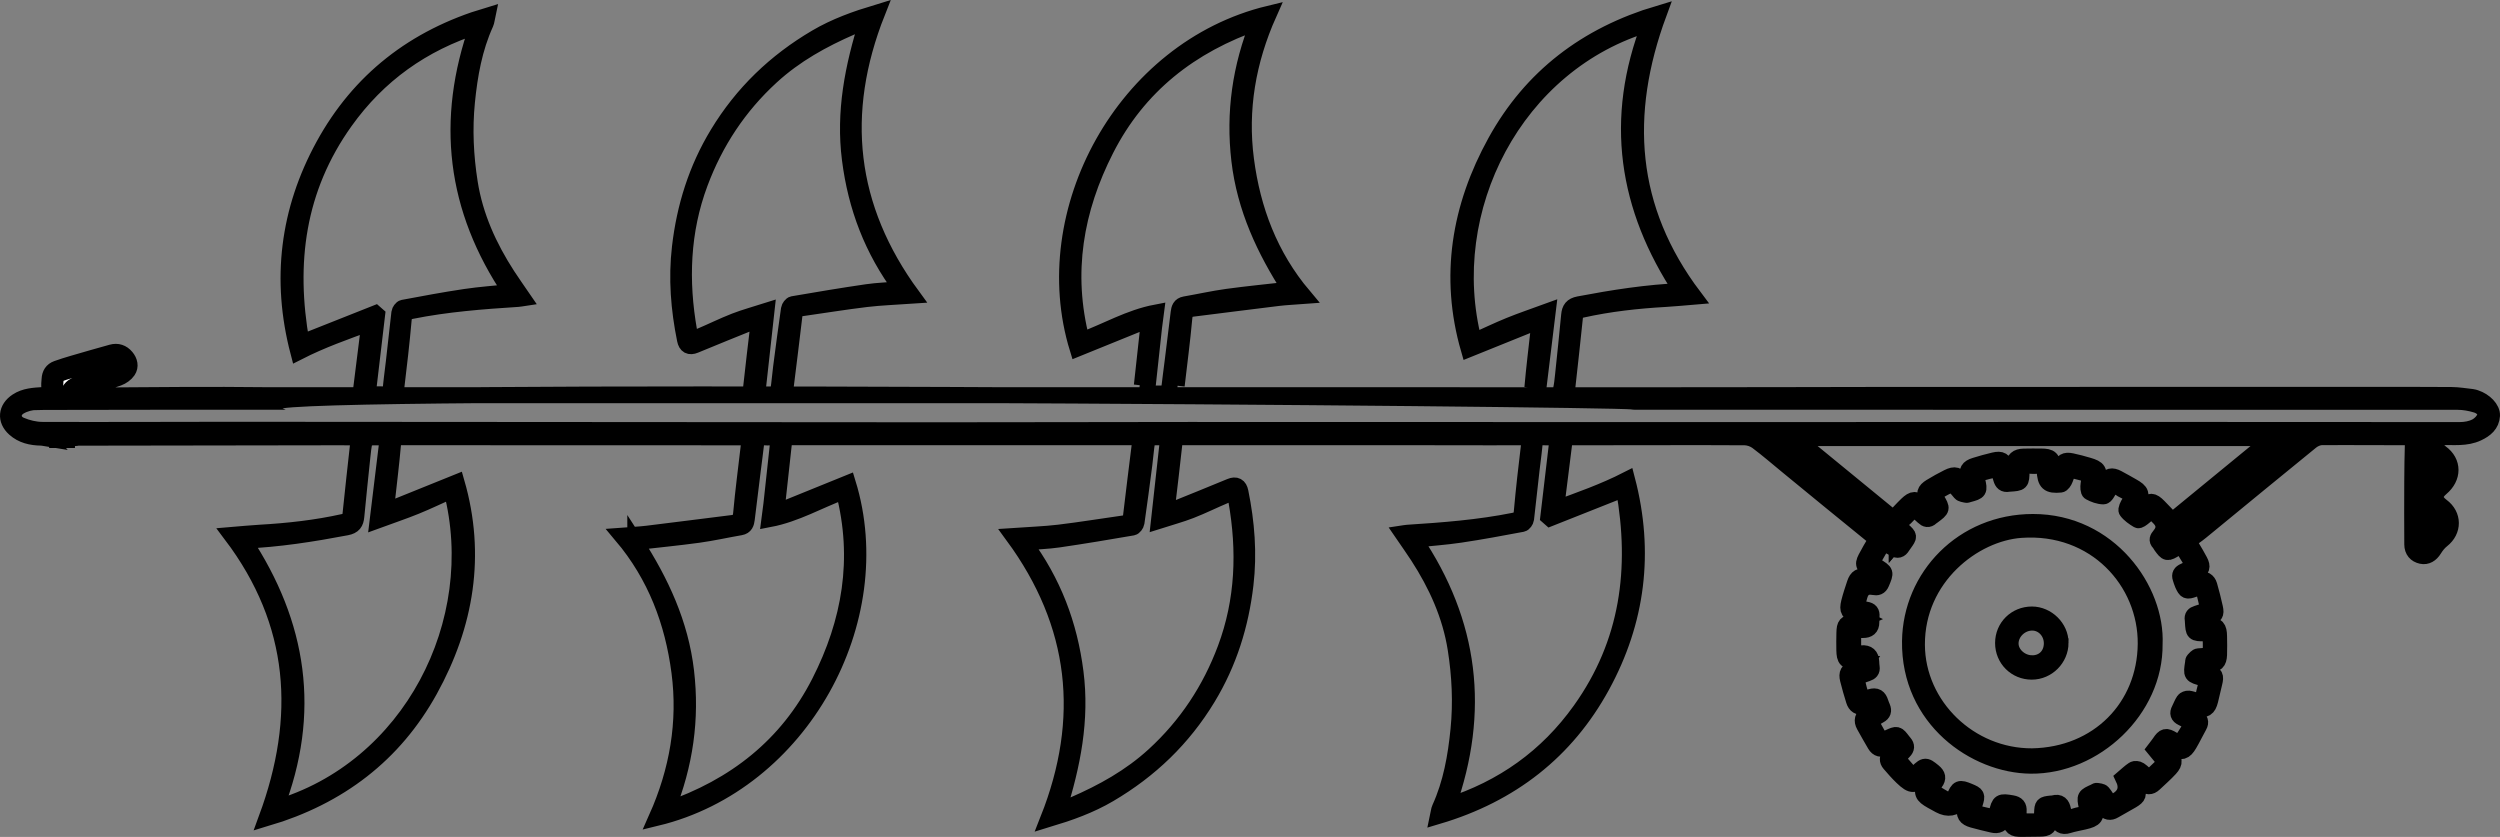 <?xml version="1.0" encoding="UTF-8"?>
<svg id="Laag_1" data-name="Laag 1" xmlns="http://www.w3.org/2000/svg" viewBox="0 0 3128.77 1047.4">
  <rect x="0" y="0" width="3128.77" height="1047.4" fill="#808080" stroke="none"/>
  <defs>
    <style>
      .cls-1 {
        fill: #fff;
      }

      .cls-1, .cls-2 {
        stroke: #000;
        stroke-miterlimit: 10;
        stroke-width: 20px;
      }
    </style>
  </defs>
  <path class="cls-2" d="m59.42,548.95c-2.69-.43-5.38-1.19-8.08-1.25-12.27-.25-23.78-2.8-33.14-11.22-12.08-10.86-10.59-25.31,3.03-34.32,9.86-6.52,21.11-7,32.23-7.73,6.07-.4,10.16-1.1,8.47-8.8-.78-3.53-.08-7.41.11-11.12.32-6.26,3.13-11.01,9.2-13.17,6.54-2.33,13.18-4.42,19.85-6.36,16.21-4.73,32.44-9.41,48.72-13.92,7.15-1.98,13.33.14,18.09,5.78,4.41,5.22,5.89,11.66,2.17,17.21-2.64,3.95-7.47,7.3-12.04,8.96-12.57,4.59-25.55,8.09-38.32,12.17-5.35,1.71-10.57,3.8-15.85,5.72.04.9.08,1.8.12,2.71,3.59.53,7.19,1.52,10.78,1.51,42.07-.21,84.13-.7,126.2-.86,33.36-.13,66.72-.08,100.08.31,7.31.09,1740.45.05,1762.07.08,86.9.11,173.8-.33,260.71-.38,198.71-.1,397.43-.09,596.14-.11,39.34,0,78.68-.09,118.01.21,8.66.07,17.31,1.58,25.96,2.5,1.47.16,2.91.64,4.33,1.11,11.32,3.71,21.01,13.51,20.49,22.24-.67,11.14-8.29,17.33-17.85,21.83-14.66,6.9-30.26,4.55-45.58,5.03-2.19.07-4.39,0-7.14,0-.6,7.65-.94,14.08,6.59,19.53,16.19,11.73,15.92,31.08.24,44.26-9.25,7.78-8.97,15.39.85,22.66,15.17,11.25,15.15,30.73.35,42.35-3.95,3.1-7.29,7.31-9.94,11.61-3.91,6.34-9.32,9.65-15.74,8.25-7.19-1.57-11.5-6.48-11.55-14.36-.17-26.03-.15-52.06-.04-78.08.07-16.36.3-32.72.79-49.07.15-4.97-1.01-7.03-6.48-7.02-35.86.06-71.72-.37-107.58-.07-4.5.04-9.76,2.42-13.34,5.33-43.02,34.93-85.77,70.19-128.62,105.32-5.96,4.88-11.83,9.92-18.16,14.29-5.32,3.67-5.53,7.5-2.46,12.55,3.48,5.72,6.86,11.51,9.98,17.42,3.9,7.38,2.63,11.12-4.67,15.18-1.95,1.08-4.22,1.82-5.78,3.3-1.01.96-1.74,3.27-1.26,4.42.42,1,2.73,1.76,4.16,1.7,2.45-.11,4.85-1.09,7.3-1.44,6.02-.88,10.46,1.55,12.13,7.34,2.68,9.27,5.04,18.64,7.12,28.06,1.81,8.21.07,10.35-8.19,12.21-3.72.84-7.34,2.08-11.01,3.14l-.09,2.84c3.53.83,7.02,1.98,10.6,2.42,11.1,1.37,13.65,3.99,13.8,15.19.1,7.68.31,15.38,0,23.05-.39,9.45-3.46,12.08-12.85,12.27-3.57.07-7.13.53-10.69.81-.22.89-.45,1.78-.67,2.68,3.56,1.69,7.07,3.53,10.71,5.05,8.72,3.65,9.78,5.68,7.55,14.67-1.79,7.21-3.35,14.48-5.14,21.69-2.53,10.19-6.4,12.45-16.71,10.47-3.41-.65-6.96-.56-10.45-.81-.29.96-.58,1.93-.87,2.89,3.65,2.71,7.24,5.52,10.97,8.12,4.23,2.95,5.99,6.23,3.11,11.27-4.29,7.53-7.92,15.43-12.34,22.88-5.87,9.88-9.58,10.6-20.34,5.92-3.34-1.45-6.81-6.03-13.56,1.48,2.67,1.39,5.67,2.38,7.95,4.24,7.97,6.5,8.67,11.44,1.95,18.74-6.2,6.74-13.16,12.78-19.83,19.09-4.6,4.35-8.91,4.09-13.57-.33-3.32-3.15-7.35-5.54-11.06-8.27-.73.45-1.47.91-2.2,1.36,1.41,3.87,2.77,7.76,4.25,11.6,3.61,9.34,3.15,11.35-5.27,16.46-7.21,4.38-14.79,8.16-22.02,12.52-5.26,3.17-9.35,2.11-13.05-2.35-3.27-3.94-6.59-7.85-9.89-11.77-.67.2-1.35.39-2.02.59.1,2.34-.08,4.73.36,7,2.83,14.66,1.24,17.17-13.49,20.6-6.53,1.52-13.2,2.6-19.57,4.63-7.46,2.37-11.27-.78-13.81-7.24-1.57-3.98-3.46-7.82-5.21-11.73-.95.08-1.89.16-2.84.24-.47,3.36-1.21,6.71-1.35,10.08-.45,10.73-2.24,12.64-12.71,12.8-7.47.11-14.94.2-22.4.28-10.49.11-12.86-1.87-14.94-12.41-.64-3.24-1.27-6.48-1.91-9.71-.7-.11-1.4-.22-2.1-.33-1.36,3.19-3.05,6.29-4.01,9.6-2.08,7.19-6.74,9.3-13.64,7.61-8.21-2-16.48-3.8-24.59-6.15-9.07-2.63-11.07-6.15-9.67-15.41.26-1.71.99-3.41.9-5.08-.08-1.51-.98-2.98-1.53-4.47-1.44.62-3.31.86-4.24,1.92-7.61,8.71-16.61,10.28-27,4.71-3.28-1.76-6.56-3.54-9.8-5.38-12.15-6.91-13.07-9.79-8.15-22.68,1.03-2.69.85-5.84,1.33-9.51-2.46.62-3.12.58-3.36.88-10.62,13.11-14.56,13.51-26.78,1.81-5.54-5.3-10.61-11.12-15.62-16.93-3.39-3.92-3.11-7.95.44-11.99,3.15-3.58,5.84-7.55,8.74-11.36-.5-.69-1-1.37-1.5-2.06-4.22,1.65-8.6,2.99-12.62,5.04-5.72,2.91-10.16,1.88-13.35-3.5-4.67-7.88-9.12-15.9-13.61-23.89-3.52-6.26-2.06-11.25,3.79-15.37,3.52-2.48,6.69-5.44,10.03-8.19l-.93-2.48c-4.41.66-8.89,1.03-13.22,2.04-6.68,1.56-10.68-1.21-12.56-7.26-2.71-8.74-5.29-17.54-7.49-26.42-1.95-7.87.15-11.27,7.95-14.3,3.69-1.43,7.45-2.7,11.14-4.15.56-.22.88-1.05,2.34-2.9-4.39-.52-7.88-1.28-11.36-1.29-12.14-.03-14.36-1.99-14.61-14.19-.15-7.19-.08-14.38.08-21.57.24-10.45,1.9-12.33,12.25-14.12,3.89-.67,7.83-1.06,12.6-3.26-2.98-1.43-5.83-3.25-8.95-4.2-10.46-3.18-12.62-6.2-10.01-16.79,1.96-7.92,4.61-15.67,7.17-23.43,2.6-7.87,6.5-10.03,14.7-8.54,3.07.56,6.14,1.13,9.21,1.69.39-.56.79-1.11,1.19-1.67-1.74-2.05-3.2-4.43-5.25-6.1-10.09-8.22-10.41-9.57-3.95-20.97,2.57-4.53,4.87-9.22,7.7-13.58,2.97-4.56,2.56-7.43-2.01-11.12-35.55-28.75-70.85-57.81-106.22-86.79-12.49-10.23-24.69-20.86-37.62-30.52-4.21-3.14-10.3-5.27-15.55-5.32-39.34-.39-78.69-.15-118.04-.11-31.86.03-63.72.06-95.58.08h-11.33c-3.69,29.48-7.34,58.56-11.19,89.33,30.01-11.02,59.55-21.33,88.96-36.31,23.72,90.75,12.81,177.19-31.53,258.28-44.69,81.72-113.65,135.59-205.14,162.81.87-4.04,1-7.17,2.2-9.81,14.23-31.33,20.07-64.56,23.45-98.48,3.36-33.8,1.71-67.44-3.54-100.81-6.65-42.24-24.06-80.48-47.21-116.22-6.03-9.31-12.5-18.34-19.39-28.41,2.22-.33,4.19-.76,6.19-.89,44.71-2.87,89.35-6.29,133.39-15.13,6.7-1.35,9.12-4,9.75-11.07,2.54-28.37,5.79-56.69,9.22-84.97.74-6.13-.31-8.38-6.93-8.33-29.14.22-58.27-.03-87.41-.03-113.32,0-226.63.04-339.95-.09-5.93,0-8.97,1.15-9.67,7.81-2.91,27.57-6.35,55.09-9.57,82.62-.05.44.24.92.63,2.25,1.69-.3,3.58-.33,5.21-.99,24.63-9.95,49.29-19.86,73.82-30.05,6.88-2.86,11.06-.6,12.54,6.77,7.81,38.4,10.9,77.02,6.33,116.07-5.9,50.54-20.64,97.83-47.32,141.83-30.89,50.95-72.04,90.41-123.23,120.53-23.82,14.02-49.31,23.09-76.4,31.29,49.93-126.08,37.17-244.18-43.8-354.49,20.37-1.42,38.99-1.98,57.4-4.19,27.61-3.32,55.08-7.87,82.63-11.74,4.9-.69,6.8-3.51,7.33-7.88,3.73-30.73,7.34-61.48,11.28-92.19.9-6.98-2.43-7.57-8.03-7.57-72.97.07-145.94-.04-218.91-.06-68.73-.01-137.46.04-206.2.06-11.51,0-11.56,0-12.82,11.27-2.82,25.36-5.59,50.72-8.34,76.09-.15,1.42-.02,2.86-.02,6.14,30.27-12.28,59.57-24.16,88.81-36.02,52.63,171.12-58.14,375.08-239.39,418.98,26.32-59.02,36.79-119.93,28.6-182.55-8.16-62.47-29.73-120.44-72.13-170.72,11.76-.89,21.8-1.28,31.74-2.48,35.77-4.34,71.5-9,107.25-13.43,7.41-.92,9.68-4.46,10.37-12.09,2.55-28.12,6.27-56.13,9.51-84.18.37-3.16.51-6.35.84-10.48-3.45-.17-6.33-.43-9.21-.43-142.46-.02-284.91.02-427.37-.16-6.6,0-8.82,1.62-9.42,8.52-2.13,24.43-5.17,48.78-7.85,73.16-.31,2.86-.54,5.74-1,10.65,30.19-12.19,58.8-23.74,88.44-35.7,26.21,90.84,11.7,177.93-33.54,259.8-44.65,80.8-113.49,133.43-204.25,160.41,46.57-126.39,38.96-244.41-44.07-354.4,12.73-1.05,24.19-2.24,35.67-2.89,35.31-2.01,70.34-5.87,104.91-13.6,5.67-1.27,7.87-3.96,8.43-9.34,3.15-30.07,6.39-60.13,9.78-90.17.52-4.62-.9-6.41-5.52-6.28-5.72.16-11.45-.04-17.18-.03-103.85.16-207.69.32-311.54.49h-16.6c-.06.82-38.3,2-38.15,1.17h-.02Zm-13.52-45.89c-7.1.03-14.98,2.14-21.11,5.67-10.54,6.07-9.99,18.58,1.11,23.34,8.4,3.6,18.07,5.92,27.19,5.95,78.19.31,156.38-.11,234.56-.15,77.95-.04,155.9.1,233.85.16,217.92.16,435.83.4,653.75.46,104.35.03,208.7-.37,313.05-.39,195.2-.03,390.39.08,585.59.13,64,.01,128,0,191.99-.02,135.48-.06,270.97-.22,406.45-.19,135.47.03,270.95.3,406.42.19,6.76,0,14.19-1.34,20.07-4.42,4.91-2.57,10.22-8.11,11.35-13.21,1.51-6.84-4.81-12.04-11.12-13.95-7.45-2.26-15.47-3.73-23.24-3.73-341.7-.16-683.4-.12-1025.1-.11-2.73,0-5.52.15-8.19-.32-23.03-4.03-1694.98-17.88-1694.98.29,0,0-209.49-.09-301.64.3Zm2684.19,179.52c-2.73,1.44-4.96,2.49-7.06,3.76-10.82,6.61-11.18,6.58-18.42-3.34-.88-1.2-1.46-2.65-2.48-3.7-3.27-3.33-1.78-6.02.71-8.96,6.53-7.71,6.3-15.12-.69-22.23-9.35-9.52-9.28-9.44-19.23-.96-2.11,1.8-5.97,4.6-7.18,3.87-5.26-3.14-10.68-6.79-14.23-11.58-1.34-1.8,1.55-7.66,3.71-10.88,4.33-6.45,2.68-10.16-3.98-13.13-3.83-1.71-7.53-3.9-10.91-6.39-4.89-3.6-7.69-2.51-10.33,2.75-1.83,3.65-4.93,9.47-7.39,9.44-5.86-.08-12.09-2.33-17.31-5.25-1.83-1.03-1.97-6.67-1.45-9.98,1.88-11.92,2.11-11.89-9.51-14.89-.72-.19-1.45-.35-2.17-.54-13.19-3.45-13.04-3.4-17.76,9.33-.96,2.59-3.43,6.35-5.5,6.55-15.52,1.52-19.28-2.1-20.03-17.89-.01-.25-.02-.5,0-.74.38-3.93-1.44-5.18-5.29-5-5.21.23-10.59.64-15.64-.34-6.94-1.34-7.92,1.54-7.99,7.45-.18,14.47-.43,14.46-14.95,15.45-.5.03-1,.05-1.49.14-5.23.98-7.68-1.52-9.06-6.37-3.57-12.54-3.7-12.5-16.56-9.51-2.42.56-4.8,1.52-7.24,1.72-6.47.54-7.51,3.77-6.15,9.6,3.18,13.59,2.64,14.17-10.84,17.73-.96.25-2.03.83-2.89.6-2.56-.66-5.97-.88-7.4-2.62-9.88-11.98-9.74-12.09-23.42-4.47-.87.48-1.7,1.08-2.63,1.38-6.37,2.08-7.03,5.36-3.58,11.1,7.34,12.19,7.07,12.35-4.56,21.05-.8.6-1.67,1.11-2.39,1.78-3.47,3.25-6.51,2.45-9.68-.62-3.67-3.54-7.6-6.81-11.84-10.57-5.14,5.35-9.16,10.52-14.14,14.49-6.4,5.1-4.14,8.59.62,12.94,8.04,7.36,7.9,7.51,1.51,16.5-.86,1.21-1.78,2.39-2.55,3.66-2.65,4.34-5.81,5.48-10.47,2.58-4.15-2.59-8.69-4.56-13.65-7.11-4.92,8.55-9.53,16.57-14.23,24.74,2.26,1.74,3.72,3.1,5.38,4.12,12.84,7.88,12.64,7.77,6.91,21.5-2.12,5.1-5.38,5.86-10.04,4.95-9.01-1.76-14.79,1.88-17.34,10.93-.34,1.19-.7,2.38-.99,3.58-2.79,11.58-2.83,11.9,9.09,13.73,5.47.84,7.28,3.33,6.87,8.37-.2,2.47-.28,4.95-.26,7.43.07,6.99-3.81,9.71-10.33,9.69-3.89-.01-7.77,0-12.39,0,0,6.64.06,12.28-.01,17.92-.16,13.2,1.18,11.96,10.66,11.23,7.68-.59,11.69,2.9,11.96,10.62.08,2.23.2,4.47.54,6.66.72,4.58-1.5,6.57-5.69,7.97-13.93,4.68-13.89,4.82-10.34,18.95.24.96.67,1.88.83,2.85,1.7,10.19,2.76,10.96,13.59,7.69,7.49-2.26,10.6.31,12.64,6.68.68,2.12,1.56,4.17,2.41,6.23,1.81,4.35.86,7.57-3.46,9.91-4.05,2.2-7.91,4.75-11.91,7.18,4.79,8.57,9.18,16.43,13.61,24.37,3.65-1.38,6.73-2.35,9.65-3.68,10.55-4.81,10.53-4.85,17.68,4.47.6.79,1.23,1.56,1.88,2.31,3.12,3.66,2.88,7.01-.54,10.45-3.26,3.27-6.24,6.83-8.33,9.14,6.86,7.91,13.25,15.26,19.64,22.62,14.97-15.45,14.79-15.24,25.7-6.42,5.31,4.3,6.28,8.39,2.2,13.83-1.33,1.77-3,3.79-3.14,5.8-.16,2.18.59,5.41,2.14,6.55,4.79,3.5,10.17,6.18,15.28,9.26,4.49,2.71,7.39,2.53,9.61-3.14,4.7-11.96,6.5-12.47,18.22-7.62,10.27,4.26,10.68,5.11,7.45,15.38-.67,2.13-1.91,4.32-1.74,6.39.17,1.95,1.49,5.03,2.93,5.45,7.82,2.24,15.84,3.82,24.18,5.71.83-2.24,1.71-3.99,2.12-5.85,3.11-14.1,4.35-14.65,19.1-12.08,6.17,1.08,8.67,3.83,8.22,9.9-.2,2.69-.24,5.63.67,8.09.69,1.87,2.91,4.38,4.59,4.48,7.62.48,15.29.21,23.56.21.2-4.1.39-7.52.52-10.93.36-9.58.98-10.25,10.68-11.32,1.24-.14,2.53-.08,3.71-.4,7.38-2.04,10.52,1.5,11.83,8.3.76,3.93,2.38,7.7,3.6,11.52,7.26-2.19,13.09-4.61,19.16-5.59,6.48-1.04,8.2-3.55,6.83-9.97-2.76-12.95-2.44-13.02,9.93-18.61.91-.41,1.89-1.34,2.68-1.19,2.58.49,6.01.58,7.42,2.25,3.48,4.09,6.03,8.98,9.18,13.89,2.72-1.32,5.23-2.38,7.58-3.7,11.89-6.72,14.85-16.25,8.89-28.58,4.18-3.54,8.25-7.59,12.96-10.65,1.68-1.09,5.52-.65,7.34.59,4.21,2.87,7.78,6.65,12.1,10.51,7.13-6.76,13.88-13.17,20.78-19.72-4.86-5.92-9.34-11.38-13.69-16.68,2.42-3.19,4.5-5.65,6.27-8.32,5.49-8.24,7.89-8.82,16.32-3.66,5.87,3.6,10.66,2.43,14.36-3.51.52-.84,1.1-1.65,1.62-2.49,8.42-13.46,10.55-14.14-4.45-21.41-4.77-2.31-5.82-5.59-3.34-10.26,1.97-3.71,3.29-7.82,5.65-11.25,1.05-1.52,4.03-2.65,5.98-2.44,5.28.56,12.5,4.48,15.21,2.35,3.68-2.89,3.91-10.17,5.59-15.57.59-1.89.9-3.88,1.64-5.7,1.71-4.25-.35-5.64-4.19-6.64-15.12-3.96-15.1-4.05-12.73-19.1.19-1.22.02-2.83.74-3.58,1.75-1.84,3.83-4.54,5.93-4.68,15.71-1.05,15.72-.88,15.55-16.77-.01-1.24-.14-2.5.01-3.72.74-5.9-1.33-8.31-7.77-8.3-13.75,0-13.79-.39-14.63-14.25-.06-.99-.06-1.99-.23-2.96-.73-4.24,1.31-6.39,5.24-7.55,4.69-1.38,9.29-3.1,14.4-4.83-1.56-6.59-2.89-12.58-4.41-18.53-2.67-10.46-3.4-10.81-13.74-7.15-8.87,3.14-10.02,2.7-14.05-6.04-1.13-2.45-1.8-5.12-2.67-7.69-1.47-4.35.16-6.91,4.34-8.74,4.2-1.83,8.08-4.37,12.4-6.77-5.38-8.8-10.27-16.79-15.61-25.51h-.01Zm-1448.65-3.73c36.86,49.37,57,103.1,64.57,162.35,7.6,59.44-3.53,116.02-21.84,173.84,7.66-3.07,13.58-5.28,19.36-7.79,36.6-15.9,71-34.91,100.81-62.22,40.84-37.4,70.21-82.13,89.36-133.35,22.5-60.17,24.64-122.33,13.53-185.19-1.93-10.94-2.21-11.26-12.76-6.85-14.88,6.22-29.35,13.48-44.37,19.32-12.5,4.87-25.55,8.34-39.66,12.84,3.99-36.06,7.72-69.81,11.56-104.45-7.93,0-14.87-.34-21.73.24-1.75.15-4.39,3.04-4.69,4.97-1.49,9.53-2.18,19.17-3.42,28.74-3.15,24.3-6.34,48.59-9.85,72.83-.33,2.27-2.86,5.7-4.81,6.04-30.84,5.3-61.7,10.5-92.66,15.01-13.63,1.99-27.5,2.37-43.39,3.66h-.01Zm-936.63,332.61c169.06-48.89,262.73-233.25,220.29-397.7-15.01,6.73-29.71,13.82-44.8,19.96-14.98,6.1-30.36,11.24-47.65,17.57,4.39-36.03,8.46-69.48,12.65-103.88-8.8,0-16.47-.32-24.07.23-1.83.13-4.5,2.94-4.96,4.93-1.38,6.01-2.03,12.21-2.67,18.36-2.64,25.13-5.28,50.26-7.67,75.42-.74,7.8-3.39,11.99-12.18,13.66-42.61,8.1-85.35,14.83-128.61,16.63,69.07,104.36,86.45,215.12,39.68,334.81h0Zm1467.14-2.88c68.95-22.04,124.28-61.49,165.93-119.81,60.07-84.11,72.17-177.22,54.41-276.73-31.89,12.65-62.14,24.64-92.39,36.64-.72-.63-1.43-1.27-2.15-1.9,3.86-32.78,7.73-65.55,11.67-99.01-3.25-.19-5.67-.49-8.08-.44-24.04.46-18.83-4.43-22.06,20.29-3.56,27.26-6.1,54.65-9.41,81.95-.27,2.26-2.72,5.74-4.64,6.1-25.88,4.85-51.77,9.72-77.8,13.58-18.84,2.8-37.9,4.11-57.05,6.1,70.5,104.28,83.65,214.93,41.57,333.21v.02Zm-1016.86-330.11c32,49.52,56.59,102.02,63.55,161.73,6.94,59.51-1.12,116.66-24.08,173.49,85.56-29.33,150.66-80.78,190.92-159.73,38.35-75.22,52.34-154.58,30.43-239.04-31.4,11.6-59.61,28.47-92.94,34.82.89-6.8,1.78-12.8,2.44-18.83,2.8-25.61,5.45-51.24,8.34-76.84.59-5.21-.99-7.3-6.41-6.84-4.45.38-8.98.32-13.43-.03-4.65-.36-6.83,1.34-7.36,6.01-1.33,11.81-2.97,23.59-4.43,35.39-2.53,20.39-4.98,40.78-7.54,61.17-.6,4.8-1.74,9.1-7.82,10.14-17.62,3.03-35.1,7.01-52.8,9.44-25.81,3.54-51.76,6.04-78.87,9.13h0Zm1617.55-41.59l2.75-1.46c-1.21-3.14-2.22-6.37-3.66-9.4-3.94-8.27-3.22-11.94,4.62-16.78,6.96-4.3,14.19-8.22,21.5-11.92,8.69-4.39,12.79-3,18.07,5.12,1.67,2.58,3.75,4.89,5.64,7.33.75-.4,1.51-.8,2.26-1.2-.32-3.6-.39-7.24-1-10.79-1.52-8.88.21-12.33,8.87-15.08,7.81-2.48,15.74-4.63,23.71-6.53,9.31-2.22,12.53-.05,15.3,9.16,1.21,4.02,2.79,7.93,4.21,11.9.84-.11,1.69-.22,2.53-.33.66-4.49,1.33-8.97,1.98-13.46,1.23-8.48,4.71-11.77,13.22-12,7.22-.2,14.44-.12,21.66-.1,12.23.03,14.54,2.5,15.17,14.82.2,3.99,1.57,7.92,2.41,11.88.89-.06,1.78-.12,2.67-.19,1.33-4.14,2.58-8.31,4-12.43,2.7-7.83,5.93-9.92,14-8.25,7.04,1.46,14,3.36,20.9,5.39,13.04,3.82,14.38,6.41,11.74,19.87-.57,2.89-.08,5.98-.08,8.98.8.12,1.6.25,2.39.37,2.25-3.16,4.5-6.32,6.74-9.49,4.7-6.62,8.68-7.68,15.93-3.88,6.16,3.23,12.17,6.73,18.23,10.14,12.01,6.76,12.79,9.78,6.28,21.74-1.35,2.48-1.73,5.47-2.56,8.23.75.46,1.5.92,2.25,1.39,2.8-2.21,5.71-4.3,8.38-6.66,8.02-7.1,11.18-7.1,18.82.63,5.54,5.6,10.9,11.38,16.95,17.72,42-34.45,83.44-68.44,125.95-103.32h-597.64c41.59,34.08,82.13,67.29,122.76,100.58,3.33-3.52,5.87-6.24,8.44-8.91,2.76-2.86,5.47-5.77,8.34-8.52,7.94-7.59,11.6-7.56,19.55-.16,2.13,1.98,4.46,3.74,6.7,5.61h.02Zm468.9-87.82c-12.1-4.78-21.12-1.98-30.13,5.6-36.13,30.36-72.73,60.16-108.94,90.43-9.29,7.77-17.88,16.4-26.6,24.83-1.91,1.85-3.02,4.53-4.49,6.83,3.46,1.12,6.07,1.26,7.95.16,8.76-5.12,18-9.74,25.82-16.07,36.11-29.21,71.79-58.95,107.65-88.46,9.28-7.64,18.67-15.15,28.74-23.31h0Zm-507.67,127.93c.73-.86,1.46-1.72,2.19-2.59-1.33-2.29-2.31-4.91-4.06-6.82-6.04-6.54-11.83-13.45-18.65-19.1-39.2-32.43-78.75-64.45-118-96.84-7.66-6.32-15.54-5.65-25.81-3.46,3.28,3.04,5.27,5.11,7.48,6.92,43.22,35.34,86.32,70.83,129.86,105.78,8.08,6.49,17.95,10.78,26.99,16.09v.02Zm650.82-59.56h-.51c0,18.09-.06,36.19.04,54.28.03,4.44.21,8.96,1.03,13.31.77,4.13,7.94,6.02,13.27,3.71,4.67-2.03,3.06-4.92,1.48-8.48-1.55-3.49-2.33-7.55-2.45-11.39-.32-10.9-.26-21.81-.01-32.72.06-2.47.83-5.54,2.44-7.25,3.67-3.88,2.43-7.38.98-11.57-1.89-5.48-3.92-11.17-4.28-16.87-.56-9.12-.16-18.35.57-27.48.31-3.87,2.93-7.5,3.68-11.4.71-3.68,1.01-7.74.11-11.29-.35-1.4-4.39-2.3-6.86-2.65-6.57-.92-9.62,2.09-9.57,8.83.14,20.33.05,40.66.05,60.99l.03-.02ZM78.1,496.6c2.86-1.86,7.44-3.17,8.24-5.68,2.01-6.31,6.69-8.3,11.93-10,15.59-5.07,31.17-10.2,46.87-14.92,6.39-1.92,9.41-5.39,7.65-11.94-1.82-6.79-6.89-6.93-12.48-5.36-17.94,5.03-35.89,9.98-53.78,15.16-17.55,5.08-17.23,5.19-17.45,23.31-.08,6.4,2.37,8.58,9.02,9.43h0Zm2966.17,179.46c14.74-7.09,17.72-11.79,17.18-23.48-.5-10.76-8.59-14.39-17.18-19.64v43.12Zm-.7-65.33c20.97-11.94,22.5-28.45,6.04-41.31-4.47-3.49-6.29-1.81-6.64,2.81-.46,6.15-.67,12.34-.57,18.5.1,6.26.71,12.5,1.17,20ZM84.38,550.68c.07-.75.13-1.5.2-2.25h-12.81v2.25h12.61Zm1833.4-65.51c2.13-24.43,5.17-48.78,7.85-73.16.31-2.86.54-5.74,1-10.65-30.19,12.19-58.8,23.74-88.44,35.7-26.21-90.84-11.7-177.93,33.54-259.8,44.65-80.8,113.49-133.43,204.25-160.41-46.57,126.39-38.96,244.41,44.07,354.4-12.73,1.05-24.19,2.24-35.67,2.89-35.31,2.01-70.34,5.87-104.91,13.6-5.67,1.27-7.87,3.96-8.43,9.34-3.15,30.07-6.39,60.13-9.78,90.17m-532.24-4.89c2.82-25.36,5.59-50.72,8.34-76.09.15-1.42.02-2.86.02-6.14-30.27,12.28-59.57,24.16-88.81,36.02-52.63-171.12,58.14-375.08,239.39-418.98-26.32,59.02-36.79,119.93-28.6,182.55,8.16,62.47,29.73,120.44,72.13,170.72-11.76.89-21.8,1.28-31.74,2.48-35.77,4.34-71.5,9-107.25,13.43-7.41.92-9.68,4.46-10.37,12.09-2.55,28.12-6.27,56.13-9.51,84.18m-532.71,3.27c2.91-27.57,6.35-55.09,9.57-82.62.05-.44-.24-.92-.63-2.25-1.69.3-3.58.33-5.21.99-24.63,9.95-49.29,19.86-73.82,30.05-6.88,2.86-11.06.6-12.54-6.77-7.81-38.4-10.9-77.02-6.33-116.07,5.9-50.54,20.64-97.83,47.32-141.83,30.89-50.95,72.04-90.41,123.23-120.53,23.82-14.02,49.31-23.09,76.4-31.29-49.93,126.08-37.17,244.18,43.8,354.49-20.37,1.42-38.99,1.98-57.4,4.19-27.61,3.32-55.08,7.87-82.63,11.74-4.9.69-6.8,3.51-7.33,7.88-3.73,30.73-7.34,61.48-11.28,92.19m-531.95,7.51c3.69-29.48,7.34-58.56,11.19-89.33-30.01,11.02-59.55,21.33-88.96,36.31-23.72-90.75-12.81-177.19,31.53-258.28,44.69-81.72,113.65-135.59,205.14-162.81-.87,4.04-1,7.17-2.2,9.81-14.23,31.33-20.07,64.56-23.45,98.48-3.36,33.8-1.71,67.44,3.54,100.81,6.65,42.24,24.06,80.48,47.21,116.22,6.03,9.31,12.5,18.34,19.39,28.41-2.22.33-4.19.76-6.19.89-44.71,2.87-89.35,6.29-133.39,15.13-6.7,1.35-9.12,4-9.75,11.07-2.54,28.37-5.79,56.69-9.22,84.97m478.16,3.03c1.49-9.53,2.18-19.17,3.42-28.74,3.15-24.3,6.34-48.59,9.85-72.83.33-2.27,2.86-5.7,4.81-6.04,30.84-5.3,61.7-10.5,92.66-15.01,13.63-1.99,27.5-2.37,43.39-3.66h.01c-36.86-49.38-57-103.11-64.57-162.36-7.6-59.44,3.53-116.02,21.84-173.84-7.66,3.07-13.58,5.28-19.36,7.79-36.6,15.9-71,34.91-100.81,62.22-40.84,37.4-70.21,82.13-89.36,133.35-22.5,60.17-24.64,122.33-13.53,185.19,1.93,10.94,2.21,11.26,12.76,6.85,14.88-6.22,29.35-13.48,44.37-19.32,12.5-4.87,25.55-8.34,39.66-12.84-3.99,36.06-7.72,69.81-11.56,104.45m1005.73-5.22c1.38-6.01,2.03-12.21,2.67-18.36,2.64-25.13,5.28-50.26,7.67-75.42.74-7.8,3.39-11.99,12.18-13.66,42.61-8.1,85.35-14.83,128.61-16.63-69.07-104.36-86.45-215.12-39.68-334.81h0c-169.06,48.88-262.73,233.24-220.29,397.69,15.01-6.73,29.71-13.82,44.8-19.96,14.98-6.1,30.36-11.24,47.65-17.57-4.39,36.03-8.46,69.48-12.65,103.88m-1456.04.08c24.04-.46,18.83,4.43,22.06-20.29,3.56-27.26,6.1-54.65,9.41-81.95.27-2.26,2.72-5.74,4.64-6.1,25.88-4.85,51.77-9.72,77.8-13.58,18.84-2.8,37.9-4.11,57.05-6.1-70.5-104.28-83.65-214.93-41.57-333.21v-.02c-68.95,22.04-124.28,61.49-165.93,119.81-60.07,84.11-72.17,177.22-54.41,276.73,31.89-12.65,62.14-24.64,92.39-36.64.72.63,1.43,1.27,2.15,1.9-3.86,32.78-7.73,65.55-11.67,99.01m1002.87-5.44c1.33-11.81,2.97-23.59,4.43-35.39,2.53-20.39,4.98-40.78,7.54-61.17.6-4.8,1.74-9.1,7.82-10.14,17.62-3.03,35.1-7.01,52.8-9.44,25.81-3.54,51.76-6.04,78.87-9.13h0c-32-49.51-56.59-102.01-63.55-161.72-6.94-59.51,1.12-116.66,24.08-173.49-85.56,29.33-150.66,80.78-190.92,159.73-38.35,75.22-52.34,154.58-30.43,239.04,31.4-11.6,59.61-28.47,92.94-34.82-.89,6.8-1.78,12.8-2.44,18.83-2.8,25.61-5.45,51.24-8.34,76.84"/>
  <path class="cls-1" d="m2881.53,549.07c-10.07,8.16-19.46,15.67-28.74,23.31-35.86,29.51-71.54,59.25-107.65,88.46-7.82,6.33-17.06,10.95-25.82,16.07-1.88,1.1-4.49.96-7.95-.16,1.48-2.3,2.58-4.98,4.49-6.83,8.72-8.43,17.3-17.06,26.6-24.83,36.21-30.27,72.81-60.07,108.94-90.43,9.01-7.57,18.03-10.38,30.13-5.6h0Z"/>
  <path class="cls-1" d="m2373.86,677c-9.04-5.31-18.91-9.6-26.99-16.09-43.53-34.95-86.63-70.45-129.86-105.78-2.21-1.81-4.21-3.88-7.48-6.92,10.26-2.19,18.14-2.86,25.81,3.46,39.24,32.38,78.79,64.4,118,96.84,6.82,5.64,12.61,12.56,18.65,19.1,1.76,1.9,2.73,4.52,4.06,6.82-.73.86-1.46,1.72-2.19,2.59v-.02Z"/>
  <path class="cls-1" d="m78.1,496.6c-6.65-.85-9.1-3.03-9.02-9.43.22-18.12-.1-18.23,17.45-23.31,17.89-5.18,35.85-10.13,53.78-15.16,5.59-1.57,10.65-1.43,12.48,5.36,1.76,6.55-1.26,10.01-7.65,11.94-15.7,4.73-31.28,9.85-46.87,14.92-5.24,1.7-9.92,3.69-11.93,10-.8,2.51-5.38,3.83-8.24,5.68Z"/>
  <path class="cls-1" d="m84.38,550.68h-12.6v-2.25h12.81c-.07.75-.13,1.5-.2,2.25h-.01Z"/>
  <path class="cls-2" d="m2696.51,806.12c.93,82.16-74.87,152.9-154.97,152.15-69.6-.64-152.44-58.1-151.15-155.83,1.06-80.66,65.89-149.14,153.85-149.17,95.84-.04,155.42,85.15,152.27,152.85h0Zm-153.27,140.42c82.67-1.48,141.44-61.71,142.15-140.71.7-77.87-63.23-149.26-156.09-142.65-59.09,4.21-130.61,59.24-130.26,143.75.32,76.3,66.05,140.01,144.2,139.61h0Z"/>
  <path class="cls-2" d="m2578.81,804.45c-.08,19.76-16.36,36.1-36.02,36.13-20.11.04-35.92-15.73-35.92-35.83s15.85-35.69,36.09-35.7c19.11,0,35.92,16.58,35.84,35.39h0Zm-35.78,25.67c14.4.16,24.75-10.16,24.85-24.79.11-14.23-10.57-25.85-24.01-26.15-14.74-.32-27.68,11.98-27.62,26.28.05,13.02,12.52,24.49,26.78,24.65h0Z"/>
</svg>